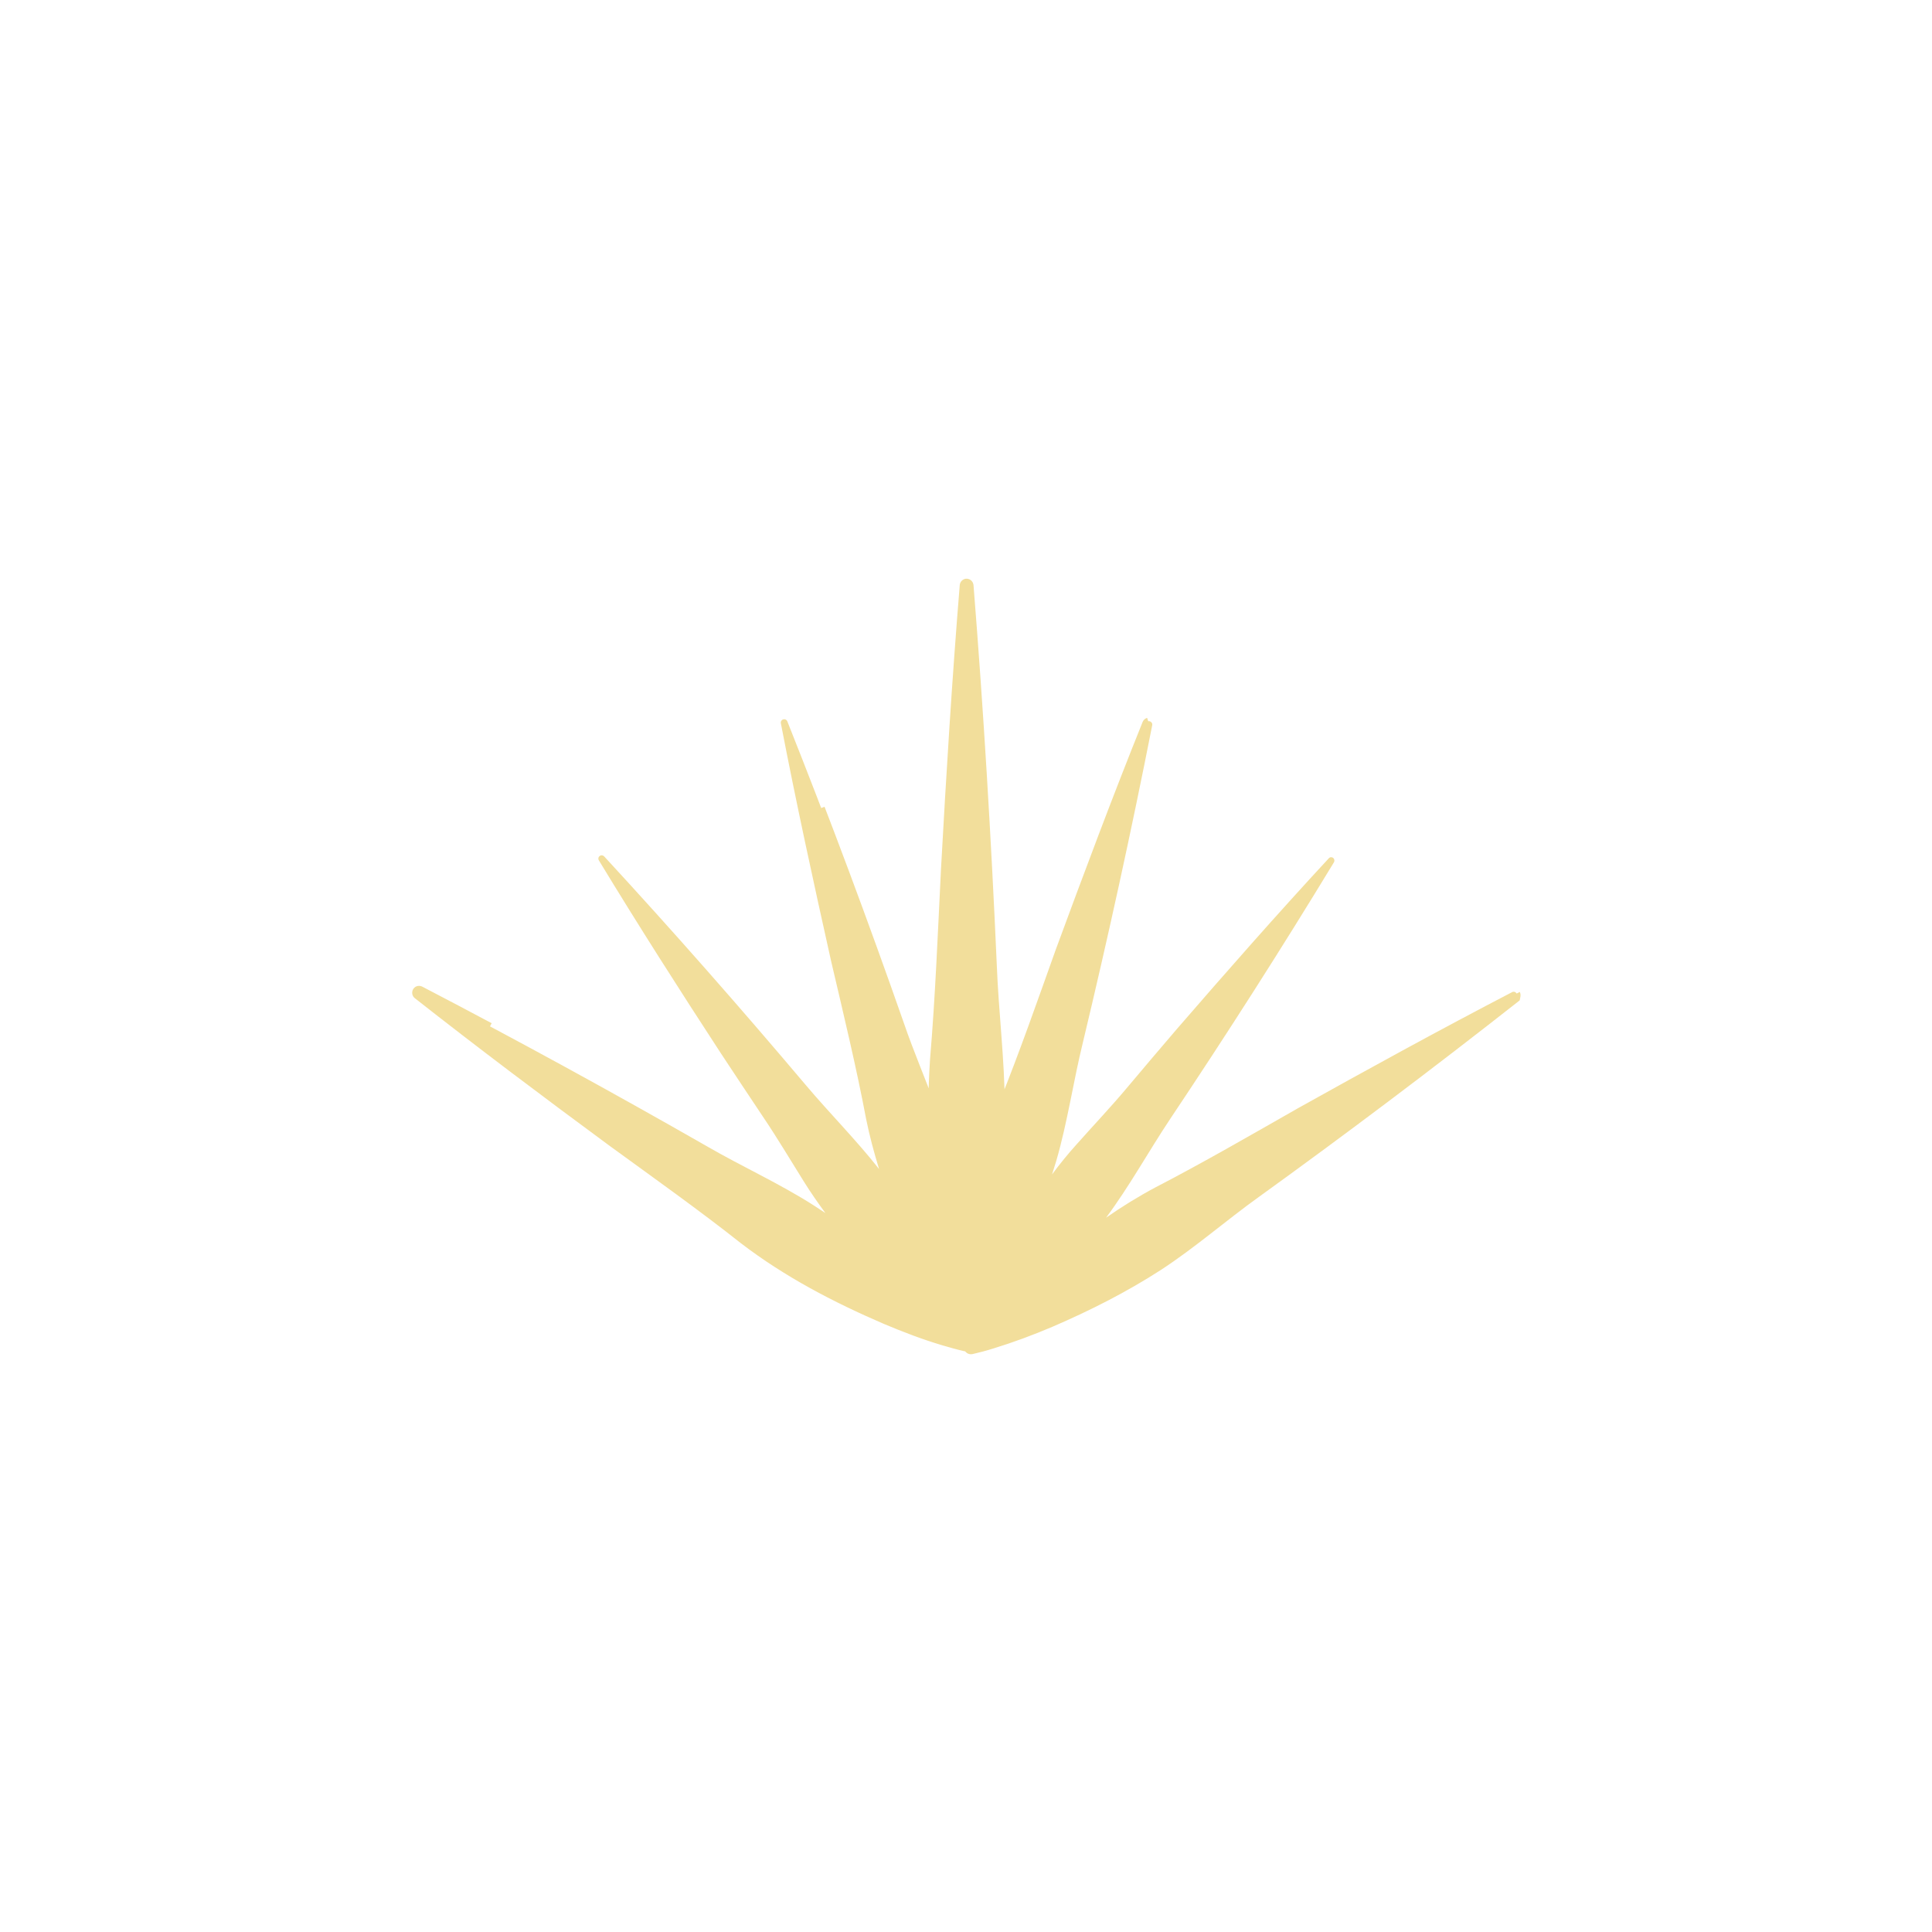 <svg y="0px" xmlns:xlink="http://www.w3.org/1999/xlink" xmlns="http://www.w3.org/2000/svg" xml:space="preserve" x="0px" viewBox="0 0 1080 1080" version="1.1" style="enable-background:new 0 0 1080 1080;" id="Capa_1">
<style type="text/css">.st0{fill:#F2DE9B;}

@keyframes drawLoop {
    0% {
        stroke-dashoffset: 1000;
        opacity: 0;
    }
    25% {
        opacity: 1;
    }
    50% {
        stroke-dashoffset: 0;
        opacity: 1;
    }
    75% {
        opacity: 1;
    }
    100% {
        stroke-dashoffset: 1000;
        opacity: 0;
    }
}


.draw-0 {
    stroke: #f2de9b;
    fill: #f2de9b;
    stroke-width: 4;
    stroke-dasharray: 1000;
    stroke-dashoffset: 1000;
    animation: drawLoop 4s ease-in-out infinite;
    animation-delay: 0.0s;
}


@keyframes rise {
    0% { transform: translateY(0); }
    50% { transform: translateY(-30px); }
    100% { transform: translateY(0); }
}


.float {
    animation: rise 4s ease-in-out infinite;
    transform-box: fill-box;
    transform-origin: center;
    transition: transform 0.5s ease-in-out;
}
.float:hover {
    transform: scale(1.3);
}
</style>
<g class="float">
<path d="M847.8,555.4c-0.5-0.9-1.6-1.3-2.5-0.8c-40,20.8-80.5,43-119.9,65c-25.6,14.6-53.3,30.6-79.4,44.1   c-9.6,5.1-18.8,10.8-27.7,17c13.1-17.6,23.7-37,35.9-55.3c31.3-46.8,62.3-95.3,91.5-143.4c0.4-0.7,0.3-1.7-0.3-2.3   c-0.8-0.7-1.9-0.7-2.6,0.1c-28.7,31-57.2,63.4-84.9,95.4c-6.9,8-20.7,24.3-27.5,32.4c-9.1,10.9-18.9,21.2-28.3,31.8   c-5,5.5-9.6,11.2-14,17.1c0.8-2.6,1.6-5.1,2.4-7.7c6.3-21.7,9.5-44.4,14.9-66.3c14-58.4,27.1-118.2,38.7-177.1   c0.2-0.9-0.3-1.7-1.1-2.1c-1-0.4-2,0.1-2.4,1c-16.8,41.7-32.9,84.8-48.5,127.1c-9.9,27.7-20.4,57.8-31.4,85c-0.4,0.9-0.7,1.8-1,2.7   c0-0.1,0-0.3,0-0.4c-0.1-26.5-3.5-53-4.5-79.5c-3.1-70.3-7.4-141.9-13-212c-0.1-0.9-0.8-1.6-1.7-1.7c-1-0.1-1.9,0.7-2,1.7   c-4.3,52.5-7.6,106.4-10.5,159c-1.7,34.4-3.2,71.8-6.1,106c-0.6,8.9-0.9,17.9-0.9,26.8c-5.6-15.4-12.2-30.6-17.5-46.1   c-19.8-56.6-41.2-114-63.4-169.7c-0.3-0.8-1.2-1.3-2.1-1.1c-1,0.2-1.7,1.2-1.5,2.2c8.5,44.2,18.3,89.1,28.1,133   c6.7,28.6,14.2,59.7,19.6,88.4c1.9,9.4,4.4,18.6,7.2,27.8c-12.9-16.4-27.7-31.2-41.1-47.1c-36.4-43.1-74.4-86.3-112.6-127.7   c-0.6-0.6-1.6-0.8-2.3-0.3c-0.9,0.5-1.2,1.7-0.6,2.6c21.9,36.1,45.2,72.6,68.3,108c5.8,8.8,17.6,26.6,23.5,35.4   c7.9,11.7,15.2,24,22.7,36c3.8,6.1,7.9,12,12.1,17.7c-2.1-1.4-4.2-2.8-6.4-4.2c-19.2-12.3-40.1-21.7-59.8-33.1   c-52.4-30-106.5-59.6-160.1-87.5c-0.8-0.4-1.8-0.2-2.3,0.5c-0.6,0.8-0.5,2,0.3,2.6c35.6,28,72.6,55.8,109.1,82.7   c23.9,17.4,50.1,36,73.2,54.3c24.3,18.6,51.3,32.7,79.4,44.8c10.7,4.5,21.6,8.7,32.8,12c3.8,1.1,7.6,2.2,11.5,3.1   c0.2,0,0.5,0,0.7,0c0.3,0.3,0.7,0.4,1.1,0.5c0.4,0.9,1.3,1.4,2.3,1.2c3.9-0.9,7.7-1.9,11.5-3.1c11.1-3.4,22.1-7.5,32.7-12   c21.1-9.1,41.3-19.3,60.5-31.7c19-12.4,36.2-27.5,54.6-40.7c48.8-35.2,97.9-72.2,145.2-109.4C847.9,557.2,848.2,556.2,847.8,555.4z" class="st0 draw draw-0"></path>
</g>
</svg>